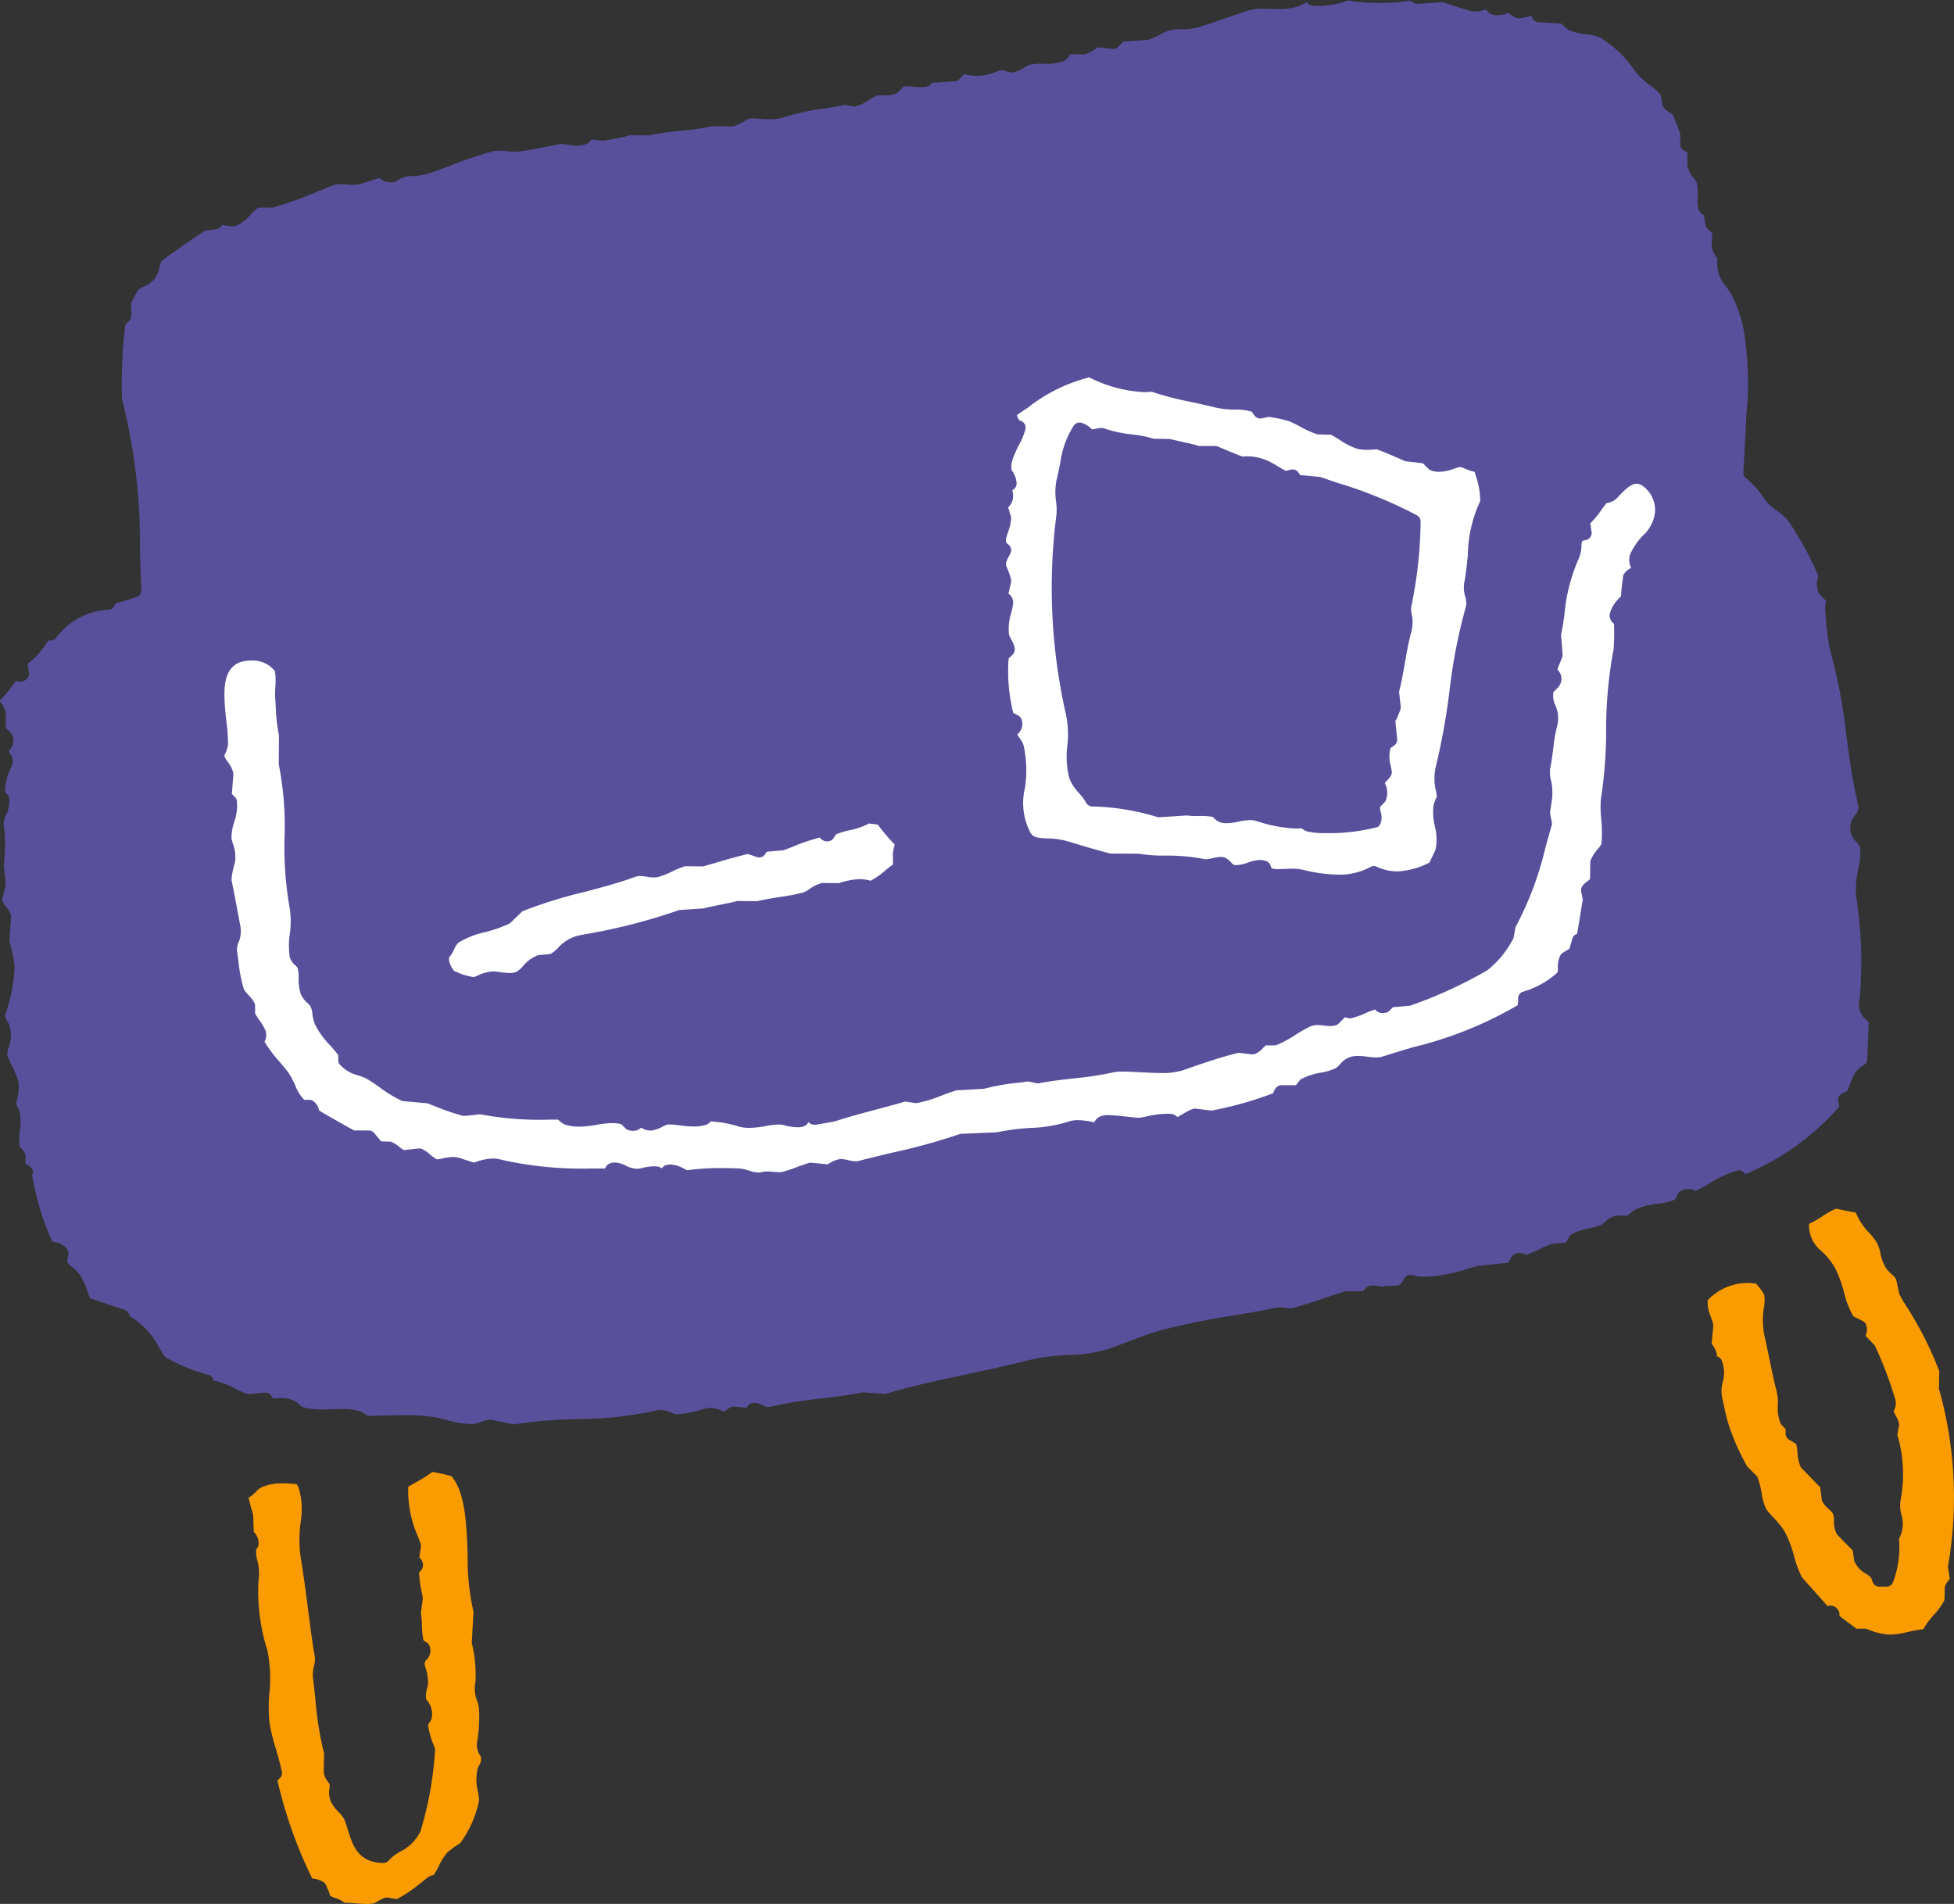<svg xmlns="http://www.w3.org/2000/svg" width="78" height="76" viewBox="0 0 78 76"><rect x="0" y="0" width="78" height="76" fill="#333333" stroke="none"/><g transform="translate(-433.973 -172.251)"><path d="M456,228.065a40.424,40.424,0,0,1-11.6-1.4c-5.91-1.818-6.7-4.9-7.4-7.612-.121-.472-.238-.925-.378-1.35-.917-2.8-1.145-12.643-1.088-15.244.407-3.8,1.688-4.375,4.783-5.764a.245.245,0,0,0,.084-.058c.8-.809.552-2.58.2-5.03-.176-1.25-.378-2.666-.48-4.213-.271-4.1,3.935-5.854,10.335-7.223,3.382-.723,8.384-1.334,12.8-1.873,3.257-.4,6.335-.774,8.242-1.133,1.212-.229,2.592-.566,4.188-.955a77.157,77.157,0,0,1,16.058-2.6c.214-.008.421-.012.624-.012,6.008,0,6.7,3.262,7.259,5.883a7.9,7.9,0,0,0,.567,1.932,24.318,24.318,0,0,1,1.322,5.392c.412,2.3.8,4.469,1.378,5.34a37.941,37.941,0,0,1,3.164,7.616c.559,2.123,2.163,11.266.739,14.984-1.327,3.461-8.38,5.247-11.392,6.011l-.759.193c-2.793.735-21.057,5.223-26.814,6.175a75.665,75.665,0,0,1-11.837.943Z" transform="translate(0)" fill="#58509b"/><path d="M510.053,237.72a2.489,2.489,0,0,1-.919-.218.271.271,0,0,0-.106-.021h-.336l-.676-.506V236.9a.285.285,0,0,0-.062-.177.384.384,0,0,0-.3-.166.3.3,0,0,0-.109.028c-.276-.31-.97-1.085-1.027-1.156a4.009,4.009,0,0,1-.314-.842,4.537,4.537,0,0,0-.382-.994,3.4,3.4,0,0,0-.437-.541,3.841,3.841,0,0,1-.294-.342,2.124,2.124,0,0,1-.181-.634,3.782,3.782,0,0,0-.15-.606.291.291,0,0,0-.064-.1l-.361-.361a9.378,9.378,0,0,1-.655-1.413,6.378,6.378,0,0,1-.258-.938c-.03-.133-.06-.265-.092-.4a1.453,1.453,0,0,1,.025-.621,1.344,1.344,0,0,0-.046-.876.282.282,0,0,0-.164-.143l-.023-.008v-.083a1.11,1.11,0,0,0-.182-.386l-.026-.04.064-.7a.283.283,0,0,0-.011-.108c-.042-.14-.079-.237-.109-.319a1.34,1.34,0,0,1-.1-.614l.038-.03a2.172,2.172,0,0,1,1.9-.617s.079.1.118.151a1.616,1.616,0,0,1,.2.295,1.634,1.634,0,0,1-.015.509,3.136,3.136,0,0,0,.01,1.057c.067.3.131.607.194.91.1.488.2.965.312,1.4a1.987,1.987,0,0,1,.041.524,1.552,1.552,0,0,0,.124.757l.186.2v.177a.283.283,0,0,0,.138.243l.283.17a1.573,1.573,0,0,1,.054.343,1.689,1.689,0,0,0,.13.591l.777.8.06.481a.256.256,0,0,0,.032.1,1.124,1.124,0,0,0,.25.287.892.892,0,0,1,.166.181.866.866,0,0,1,.042.3,1.037,1.037,0,0,0,.121.533l.627.639.059.411a1.037,1.037,0,0,0,.457.509c.16.1.232.15.267.3a.283.283,0,0,0,.277.222h.288a.285.285,0,0,0,.254-.157,4.021,4.021,0,0,0,.246-1.761,1.247,1.247,0,0,0,.091-.966,1.362,1.362,0,0,1-.029-.569,5.552,5.552,0,0,0-.129-2.609l.062-.366a.264.264,0,0,0,0-.1,1.228,1.228,0,0,0-.128-.3,1.467,1.467,0,0,1-.084-.177.582.582,0,0,0,.06-.487,14.751,14.751,0,0,0-.815-2.139l-.369-.383h0c.01,0,.015-.021.027-.065a.523.523,0,0,0-.012-.4.292.292,0,0,0-.127-.126l-.37-.184a3.583,3.583,0,0,1-.373-.956,4.758,4.758,0,0,0-.36-.975,2.648,2.648,0,0,0-.547-.678,1.319,1.319,0,0,1-.492-1.081,4.048,4.048,0,0,0,.545-.311,3.261,3.261,0,0,1,.54-.3c.112.029.313.071.709.148l.076.015a2.492,2.492,0,0,0,.525.795,2.713,2.713,0,0,1,.313.4,1.513,1.513,0,0,1,.142.417,1.785,1.785,0,0,0,.225.6,1.388,1.388,0,0,0,.225.244.709.709,0,0,1,.18.208l.131.6.17.306A14.252,14.252,0,0,1,512,227.2l-.014.7a15.986,15.986,0,0,1,.368,7.062.273.273,0,0,0,0,.114l.072.431c0-.006,0-.009-.007-.009s-.025.025-.064.076a.757.757,0,0,0-.134.227l-.014.535a2.367,2.367,0,0,1-.405.572,3.314,3.314,0,0,0-.437.592c-.271.036-.49.084-.684.127A2.882,2.882,0,0,1,510.053,237.72Z" transform="translate(-0.615 -0.218)" fill="#fa9b00"/><path d="M487.8,207.223a6.248,6.248,0,0,1-1.381-.19,1.964,1.964,0,0,0-.464-.048c-.1,0-.446.017-.523.017a.843.843,0,0,1-.286-.037l-.036-.107a.284.284,0,0,0-.159-.17.659.659,0,0,0-.26-.051,1.653,1.653,0,0,0-.492.105,1.514,1.514,0,0,1-.439.1.5.5,0,0,1-.136-.018c-.009-.008-.065-.066-.1-.1a.691.691,0,0,0-.245-.184.775.775,0,0,0-.159-.025,1.5,1.5,0,0,0-.308.047,1.535,1.535,0,0,1-.3.047,8,8,0,0,0-1.625-.147,5.671,5.671,0,0,1-1.028-.075l-1.141-.007c-.52-.129-1.216-.338-1.717-.491a3.123,3.123,0,0,0-.8-.112c-.424-.02-.583-.045-.686-.249a2.545,2.545,0,0,1-.213-1.752,4.578,4.578,0,0,0-.056-1.73,1.243,1.243,0,0,0-.17-.3c-.022-.033-.054-.081-.079-.121a.532.532,0,0,0,.172-.6.282.282,0,0,0-.14-.158l-.191-.1a6.875,6.875,0,0,1-.185-2.169l.162-.161a.3.3,0,0,0,.073-.125c.039-.14-.022-.267-.15-.52-.029-.058-.056-.11-.068-.141a2.127,2.127,0,0,1,.093-.9,2.776,2.776,0,0,0,.059-.276.438.438,0,0,0-.174-.469l.1-.445a.26.26,0,0,0,0-.124A2.251,2.251,0,0,0,474.6,195c-.075-.17-.093-.21.119-.588a.285.285,0,0,0-.077-.366c-.126-.094-.127-.158-.012-.5a1.688,1.688,0,0,0,.125-.576l-.086-.3-.034-.1a.765.765,0,0,0,.19-.345.773.773,0,0,0-.027-.353.283.283,0,0,0,.088-.057.291.291,0,0,0,.085-.235.968.968,0,0,0-.189-.489c-.093-.269.124-.7.283-1.019a2.557,2.557,0,0,0,.262-.647.283.283,0,0,0-.176-.311c-.061-.023-.126-.048-.162-.241.147-.1.291-.2.437-.294a6.506,6.506,0,0,1,2.445-1.206,5.433,5.433,0,0,0,2.211.59,1.755,1.755,0,0,0,.273-.019,12.577,12.577,0,0,0,1.56.406c.3.065.625.133.984.224a3.426,3.426,0,0,0,.788.085,2.117,2.117,0,0,1,.678.087l.094.14a.29.29,0,0,0,.238.128.249.249,0,0,0,.055-.006l.3-.06c.051.011.112.022.18.034a4.044,4.044,0,0,1,.65.154c.125.053.258.123.395.195a4.078,4.078,0,0,0,.711.319l.525.011a3.571,3.571,0,0,1,.357.208,2.818,2.818,0,0,0,.709.359,1.689,1.689,0,0,0,.406.035c.131,0,.267-.008.363-.018.244.084.544.216.813.333l.328.142.7.081.218.218a.3.3,0,0,0,.1.067.988.988,0,0,0,.336.057,1.868,1.868,0,0,0,.593-.124,1.1,1.1,0,0,1,.253-.068,1.038,1.038,0,0,1,.164.059,2.426,2.426,0,0,0,.4.135c.014.046.028.092.043.137a3.182,3.182,0,0,1,.183,1.028,5.233,5.233,0,0,0-.494,2.151c-.041.407-.081.8-.148,1.123a1.261,1.261,0,0,0,.042.539.926.926,0,0,1,.037.37,21.5,21.5,0,0,0-.663,3.392,27.389,27.389,0,0,1-.564,3.1,2.119,2.119,0,0,0,.031.932l.034.192,0,0c-.015,0-.052.094-.08.168s-.054.15-.058.169a2.393,2.393,0,0,0,.051.847,2.064,2.064,0,0,1,.03.918c-.022.065-.069.161-.118.264-.042.087-.085.177-.122.263a3.132,3.132,0,0,1-1.283.356,1.985,1.985,0,0,1-.827-.188.28.28,0,0,0-.255.012A2.587,2.587,0,0,1,487.8,207.223Zm-1.384-1.8a1.248,1.248,0,0,0,.151.075,3.07,3.07,0,0,0,.745.066,7.5,7.5,0,0,0,2.075-.244.292.292,0,0,0,.1-.112.676.676,0,0,0,.02-.478.541.541,0,0,1-.022-.219l.165-.166a.278.278,0,0,0,.067-.107.808.808,0,0,0-.037-.646c-.025-.021.03-.077.062-.111a.965.965,0,0,0,.172-.208.289.289,0,0,0,.033-.175c-.01-.066-.024-.136-.039-.212a1.364,1.364,0,0,1-.011-.715l.143-.1a.283.283,0,0,0,.123-.262l-.071-.72h0a.956.956,0,0,0,.112-.232c.044-.106.081-.2.093-.244a.249.249,0,0,0,.008-.1l-.066-.594c.086-.325.159-.729.232-1.143.077-.436.155-.883.258-1.251a1.479,1.479,0,0,0,.014-.7.765.765,0,0,1-.012-.32,17.3,17.3,0,0,0,.368-3.369.281.281,0,0,0-.141-.254,17.66,17.66,0,0,0-3.181-1.3l-.685-.233-.5-.05-.3-.025-.067-.1a.286.286,0,0,0-.237-.127.271.271,0,0,0-.068.009l-.2.049c-.091-.044-.219-.121-.327-.186a4.12,4.12,0,0,0-.372-.207,2.113,2.113,0,0,0-.836-.189,1.474,1.474,0,0,0-.192.013c-.189-.067-.448-.175-.673-.27l-.326-.135a.283.283,0,0,0-.1-.02h-.649a4.4,4.4,0,0,0-.523-.132c-.208-.047-.433-.1-.631-.147l-.646-.009a4.565,4.565,0,0,0-.851-.17,5.484,5.484,0,0,1-1.141-.245.28.28,0,0,0-.1-.017c-.016,0-.373.058-.373.058a.965.965,0,0,0-.416-.263.245.245,0,0,0-.076-.011.284.284,0,0,0-.244.14,3.67,3.67,0,0,0-.527,1.447c-.037.2-.08.422-.153.717a2.586,2.586,0,0,0-.016.858,2.366,2.366,0,0,1,.013.532,22.762,22.762,0,0,0,.368,7.9,3.886,3.886,0,0,1,.068,1.3,3.532,3.532,0,0,0,.078,1.3,1.844,1.844,0,0,0,.4.613,2.045,2.045,0,0,1,.267.363.285.285,0,0,0,.242.155,9.633,9.633,0,0,1,2.579.415.286.286,0,0,0,.1.017l1.1-.072a3.014,3.014,0,0,0,.47.022,2.692,2.692,0,0,1,.583.038h-.005c-.015,0,.013.025.042.049a.706.706,0,0,0,.255.169.9.9,0,0,0,.246.031,2.694,2.694,0,0,0,.484-.063,2.379,2.379,0,0,1,.458-.062.665.665,0,0,1,.181.022l.168.047a5.57,5.57,0,0,0,1.448.269,2.269,2.269,0,0,0,.235-.012C486.353,205.381,486.384,205.4,486.411,205.419Z" transform="translate(-0.418 -0.058)" fill="#fff"/><path d="M453.056,211.355a2.443,2.443,0,0,1-.669-.2c-.04-.015-.078-.03-.113-.045-.021-.035-.04-.066-.06-.1a.728.728,0,0,1-.138-.422,1.6,1.6,0,0,0,.211-.345.736.736,0,0,1,.168-.258,3.476,3.476,0,0,1,1.07-.424,5.339,5.339,0,0,0,.984-.347l.5-.485a18.517,18.517,0,0,1,2.5-.776c.679-.18,1.381-.365,2.01-.6a.532.532,0,0,1,.187-.029,1.828,1.828,0,0,1,.274.028,1.862,1.862,0,0,0,.28.029c.022,0,.14-.012.161-.017a3.219,3.219,0,0,0,.578-.228,3.238,3.238,0,0,1,.507-.206l.722.009c.634-.187,1.393-.412,1.782-.494l.36.119a.259.259,0,0,0,.09.016.285.285,0,0,0,.236-.126l.069-.1.657-.06.339-.122a7.22,7.22,0,0,1,1.123-.385.349.349,0,0,0,.288.153.459.459,0,0,0,.121-.021.293.293,0,0,0,.14-.11l.1-.151a3.081,3.081,0,0,1,.538-.163,2.784,2.784,0,0,0,.774-.269l.352.044a7.255,7.255,0,0,0,.678.8,1.321,1.321,0,0,0-.073.554c0,.069,0,.146,0,.237-.11.078-.218.165-.326.254a2.821,2.821,0,0,1-.567.395,1.649,1.649,0,0,0-.443-.062,2.693,2.693,0,0,0-.73.131l-.11.03-.646-.01a1.44,1.44,0,0,0-.505.239,1.254,1.254,0,0,1-.227.134,7.35,7.35,0,0,1-.895.177c-.316.051-.651.1-.958.178l-.8-.008c-.262.065-.5.112-.737.161-.213.042-.431.086-.628.136l-.959.064a23.3,23.3,0,0,1-3.784.971l-.211.042a1.575,1.575,0,0,0-.84.494,1.359,1.359,0,0,1-.313.251l-.483.043a1.425,1.425,0,0,0-.6.429,1.059,1.059,0,0,1-.276.241.685.685,0,0,1-.267.043,2.98,2.98,0,0,1-.432-.043l-.18-.022a1.593,1.593,0,0,0-.657.165,1.253,1.253,0,0,1-.141.056Z" transform="translate(-0.183 -0.103)" fill="#fff"/><path d="M464.263,219.141a1.459,1.459,0,0,1-.424-.084,1.424,1.424,0,0,0-.379-.079c-.24-.007-.471-.012-.7-.012a9.361,9.361,0,0,0-1.367.086.625.625,0,0,0-.128-.07,1.245,1.245,0,0,0-.532-.161,1.36,1.36,0,0,0-.168.023.289.289,0,0,0-.123.072l-.059.059a.438.438,0,0,0-.116-.064.986.986,0,0,0-.182-.017,2.274,2.274,0,0,0-.489.07.957.957,0,0,1-.2.028,1.1,1.1,0,0,1-.444-.125,1.108,1.108,0,0,0-.442-.125.54.54,0,0,0-.2.039.283.283,0,0,0-.129.1.753.753,0,0,0-.06.1c-.155,0-.322,0-.5,0a14.626,14.626,0,0,1-3.67-.357,1.141,1.141,0,0,0-.306-.041,2.122,2.122,0,0,0-.645.127l-.116.037-.575-.191a.938.938,0,0,0-.249-.033,2,2,0,0,0-.436.061,1.332,1.332,0,0,1-.208.035,1.348,1.348,0,0,1-.268-.19,1.309,1.309,0,0,0-.343-.23.3.3,0,0,0-.1-.018c-.01,0-.61.066-.61.066a1.364,1.364,0,0,1-.177-.125,1.277,1.277,0,0,0-.339-.211l-.393-.013-.278-.335a.286.286,0,0,0-.218-.1h-.581c-.256-.136-1.3-.726-1.4-.8a.581.581,0,0,0-.252-.386.29.29,0,0,0-.14-.037h-.2a1.709,1.709,0,0,1-.365-.589,3.148,3.148,0,0,0-.283-.518c-.072-.1-.187-.236-.315-.387a5.614,5.614,0,0,1-.621-.822.564.564,0,0,0,.036-.454,2.1,2.1,0,0,0-.237-.4,2.914,2.914,0,0,1-.176-.278v-.3a.281.281,0,0,0-.027-.121,1.367,1.367,0,0,0-.237-.313,1.07,1.07,0,0,1-.185-.237,5.964,5.964,0,0,1-.218-1.125c-.019-.146-.037-.285-.057-.41a.714.714,0,0,1,.062-.325,1.156,1.156,0,0,0,.08-.62l-.122-.647c-.078-.422-.162-.872-.238-1.23a2.447,2.447,0,0,1,.094-.53c.024-.094.043-.175.052-.228a1.478,1.478,0,0,0-.088-.683c-.022-.072-.044-.143-.058-.213a2.036,2.036,0,0,1,.109-.664,1.95,1.95,0,0,0,.105-.856.28.28,0,0,0-.076-.136l-.123-.123.062-.8a1.093,1.093,0,0,0-.215-.467,1.026,1.026,0,0,1-.148-.249c0-.012.007-.035.035-.094a.968.968,0,0,0,.113-.434,8.253,8.253,0,0,0-.068-.88c-.129-1.144-.172-2.042.534-2.329a1.189,1.189,0,0,1,.427-.07,1.13,1.13,0,0,1,.978.42,2.657,2.657,0,0,1,.016.631c-.007.162-.013.31-.006.41l.021.349a6.891,6.891,0,0,0,.13,1.169l-.007,1.162a12.7,12.7,0,0,1,.231,2.9,13.932,13.932,0,0,0,.208,2.858,3.5,3.5,0,0,1,0,1.02,3.211,3.211,0,0,0,0,.92.712.712,0,0,0,.226.33.856.856,0,0,1,.082.086,1.356,1.356,0,0,1,.046.435,1.737,1.737,0,0,0,.088.624,1.016,1.016,0,0,0,.276.365,1.032,1.032,0,0,1,.1.107.824.824,0,0,1,.084.305,1.56,1.56,0,0,0,.123.467,3.3,3.3,0,0,0,.584.8,4.438,4.438,0,0,1,.326.391v.2a.278.278,0,0,0,.047.156,1.454,1.454,0,0,0,.766.458,2.128,2.128,0,0,1,.336.136c.145.084.314.2.489.325a5.416,5.416,0,0,0,.913.556l1.023.093c.055.027.21.087.377.151a8.79,8.79,0,0,0,1.02.346.33.33,0,0,0,.061,0c.031,0,.065,0,.083,0l.548-.061a12.725,12.725,0,0,0,2.8.213h.309l.06.049a.664.664,0,0,0,.231.154,1.853,1.853,0,0,0,.549.078,4.506,4.506,0,0,0,.7-.073,3.843,3.843,0,0,1,.624-.068,1.389,1.389,0,0,1,.363.044l.166.165a.286.286,0,0,0,.112.068.6.6,0,0,0,.188.032.487.487,0,0,0,.331-.128.622.622,0,0,0,.361.117c.018,0,.107-.009.124-.012a1.746,1.746,0,0,0,.385-.155c.06-.029.114-.056.145-.067a.655.655,0,0,1,.122-.009,3.213,3.213,0,0,1,.391.035,4.684,4.684,0,0,0,.56.046,1.665,1.665,0,0,0,.52-.075.5.5,0,0,0,.17-.129,4.644,4.644,0,0,1,1.1.2,1.577,1.577,0,0,0,.44.058,4.028,4.028,0,0,0,.653-.072,3.082,3.082,0,0,1,.517-.062,1.064,1.064,0,0,1,.151.011,2.441,2.441,0,0,0,.594.1.737.737,0,0,0,.277-.048.29.29,0,0,0,.131-.106l.035-.054a.308.308,0,0,0,.172.1.246.246,0,0,0,.06.007.248.248,0,0,0,.047,0c.49-.081.772-.133.836-.155.462-.154,1.046-.309,1.615-.461.4-.106.785-.21,1.124-.31l.441.064a5.008,5.008,0,0,0,1.008-.3c.22-.083.434-.164.619-.214l.407-.02.689-.043a8.319,8.319,0,0,1,1.351-.238l.4-.052.345.071a.24.24,0,0,0,.046.005.235.235,0,0,0,.054-.006c.446-.087.92-.14,1.383-.193a13.189,13.189,0,0,0,1.583-.242,1.758,1.758,0,0,1,.375-.029c.2,0,.436.013.681.026.274.015.558.03.823.03a2.742,2.742,0,0,0,.883-.107c.684-.24,1.491-.521,2.226-.7l.485.061a.632.632,0,0,0,.067,0,.394.394,0,0,0,.1-.01.971.971,0,0,0,.337-.254c.028-.028.065-.065.094-.092h.343a.284.284,0,0,0,.1-.018,4.488,4.488,0,0,0,.76-.411,5.169,5.169,0,0,1,.554-.316.748.748,0,0,1,.32-.066,1.962,1.962,0,0,1,.254.021,2.019,2.019,0,0,0,.245.019.7.7,0,0,0,.24-.038.272.272,0,0,0,.1-.066l.247-.246.133.032a.265.265,0,0,0,.068.009.259.259,0,0,0,.056-.006,3.186,3.186,0,0,0,.565-.2,3.463,3.463,0,0,1,.378-.146.4.4,0,0,0,.313.143,1.132,1.132,0,0,0,.117-.013.289.289,0,0,0,.142-.078l.141-.143.69-.062a17.75,17.75,0,0,0,3.074-1.409,3.9,3.9,0,0,0,1.051-1.286l.08-.44a12.969,12.969,0,0,0,1.2-3.2c.079-.28.158-.565.243-.854a.266.266,0,0,0,.007-.134l-.071-.361c.007-.077.027-.215.047-.353a2.5,2.5,0,0,0,.025-.793l-.023-.115a1.427,1.427,0,0,1-.051-.495c.063-.286.1-.588.138-.876a5.326,5.326,0,0,1,.144-.828,1.269,1.269,0,0,0-.07-.852.835.835,0,0,1-.071-.528c.006,0,.068-.065.1-.1a.639.639,0,0,0,.184-.25.491.491,0,0,0-.123-.532.815.815,0,0,1,.077-.234,2.783,2.783,0,0,0,.125-.337l-.03-.451-.037-.361c.054-.23.1-.532.139-.826a7.009,7.009,0,0,1,.553-2.188,1.408,1.408,0,0,0,.127-.555c.013-.2.013-.2.169-.227a.283.283,0,0,0,.234-.319l-.049-.351a3.562,3.562,0,0,0,.445-.54c.063-.087.126-.175.194-.26l.083-.021a.7.7,0,0,0,.334-.179c.285-.3.542-.579.787-.579a.438.438,0,0,1,.228.073,1.182,1.182,0,0,1,.507,1.1,1.482,1.482,0,0,1-.478.894,2.667,2.667,0,0,0-.5.723.725.725,0,0,0,.03.573.653.653,0,0,0-.317.289l-.06.493-.034.376c0-.009,0-.012-.007-.012s-.062.055-.1.1a1.357,1.357,0,0,0-.327.548.4.4,0,0,0,.159.43,9.125,9.125,0,0,1-.014,1.008,17.537,17.537,0,0,0-.3,3.272,17.419,17.419,0,0,1-.208,2.711,4.25,4.25,0,0,0,.012.781,5.366,5.366,0,0,1,.007,1.029,1.488,1.488,0,0,1-.142.193,1.619,1.619,0,0,0-.3.481l-.011.723c-.028.026-.074.06-.1.082a.741.741,0,0,0-.223.223.288.288,0,0,0-.03.193l.063.31-.028.174c-.039.245-.139.887-.2,1.2a.283.283,0,0,0-.189.194l-.114.4-.263.159a.276.276,0,0,0-.1.106.994.994,0,0,0-.1.51.358.358,0,0,1-.022.18,3.518,3.518,0,0,1-1.383.765.283.283,0,0,0-.183.267.886.886,0,0,1-.022.271,15.415,15.415,0,0,1-4.17,1.673c-.415.124-.827.248-1.227.376a.764.764,0,0,1-.24.033,2.834,2.834,0,0,1-.359-.031,3.213,3.213,0,0,0-.374-.03.863.863,0,0,0-.729.352,1.29,1.29,0,0,1-.15.131,2.077,2.077,0,0,1-.6.184,2.625,2.625,0,0,0-.769.247.3.3,0,0,0-.091.078l-.132.175h-.578a.281.281,0,0,0-.149.043.474.474,0,0,0-.182.277,14.3,14.3,0,0,1-2.465.695s-.65-.079-.66-.079a.294.294,0,0,0-.078.011,1.968,1.968,0,0,0-.4.2c-.062.036-.152.089-.22.123a.72.72,0,0,0-.192-.113,1.525,1.525,0,0,0-.236-.017,4.251,4.251,0,0,0-.829.113c-.092.019-.253.048-.255.048-.127,0-.308-.021-.5-.043-.262-.029-.548-.061-.748-.061a.753.753,0,0,0-.335.056.5.5,0,0,0-.228.231,3.236,3.236,0,0,0-.644-.087,1.123,1.123,0,0,0-.4.063,5.627,5.627,0,0,1-1.5.247,9.249,9.249,0,0,0-1.344.174l-1.462.064a24.007,24.007,0,0,1-2.714.75c-.473.113-.943.224-1.378.34-.029,0-.056,0-.081,0a1.122,1.122,0,0,1-.288-.038,1.364,1.364,0,0,0-.309-.049,1.036,1.036,0,0,0-.457.175l-.066.038-.67-.066a.286.286,0,0,0-.077.011c-.111.031-.279.092-.457.156a5.877,5.877,0,0,1-.6.2.772.772,0,0,1-.138.011c-.078,0-.157-.008-.233-.014s-.167-.014-.241-.014a.885.885,0,0,0-.18.016A.653.653,0,0,1,464.263,219.141Z" transform="translate(0 -0.087)" fill="#fff"/><path d="M453.557,228.92h-.037a1,1,0,0,0-.374.1l-.154.052a1.2,1.2,0,0,1-.256.024,4.042,4.042,0,0,1-.989-.177l-.256-.066a6.894,6.894,0,0,0-1.459-.11c-.395,0-.79.012-1.116.022l-.282.009c.028-.007-.042-.05-.106-.087a1.07,1.07,0,0,0-.243-.12,2.537,2.537,0,0,0-.664-.072c-.126,0-.255.005-.387.01s-.261.009-.4.009a2.7,2.7,0,0,1-.764-.09.769.769,0,0,1-.175-.124.921.921,0,0,0-.217-.15,1.1,1.1,0,0,0-.462-.093c-.075,0-.147.005-.216.011-.044,0-.128.005-.128.005l-.072-.109a.279.279,0,0,0-.234-.127l-.685.068a3.271,3.271,0,0,1-.526-.228,2.747,2.747,0,0,0-.866-.312.283.283,0,0,0-.257-.247,7.105,7.105,0,0,1-1.669-.7c-.059-.084-.14-.213-.226-.35a3.05,3.05,0,0,0-1.17-1.266.524.524,0,0,0-.083-.159.276.276,0,0,0-.141-.106l-1.378-.463c-.027-.068-.053-.14-.078-.215a3.083,3.083,0,0,0-.332-.73,1.618,1.618,0,0,0-.284-.288,1,1,0,0,1-.223-.228l.054-.272a.286.286,0,0,0-.017-.165.639.639,0,0,0-.495-.333.741.741,0,0,1-.135-.041,10.6,10.6,0,0,1-.8-2.651.211.211,0,0,0-.022-.26.464.464,0,0,0-.24-.173v-.32a.285.285,0,0,0-.02-.1.673.673,0,0,0-.128-.183,1.016,1.016,0,0,1-.091-.114,2.379,2.379,0,0,1,.012-.61,2.978,2.978,0,0,0,.01-.689.787.787,0,0,0-.089-.242.323.323,0,0,1-.056-.236,1.757,1.757,0,0,0,.064-.856,4.414,4.414,0,0,0-.229-.54,3.3,3.3,0,0,1-.2-.462.786.786,0,0,1,.053-.3,1.333,1.333,0,0,0,0-.959c-.006-.012-.056-.1-.062-.113a.309.309,0,0,1-.065-.277,6.255,6.255,0,0,0,.363-1.909,7.472,7.472,0,0,0-.208-1l.067-.955a.292.292,0,0,0-.02-.127,1.319,1.319,0,0,0-.176-.275,1.5,1.5,0,0,1-.169-.262c.007-.017.064-.247.091-.358s.053-.218.057-.26l-.01-.166-.06-.548.024-.415a5.384,5.384,0,0,0-.027-1.259.728.728,0,0,1,.092-.406,1.21,1.21,0,0,0,.123-.671.282.282,0,0,0-.079-.153l-.084-.086a2.055,2.055,0,0,1,.214-.923c.035-.084.063-.157.081-.215a.41.41,0,0,0-.08-.363c-.049-.078-.069-.117-.061-.146a.544.544,0,0,0,.143-.6.289.289,0,0,0-.07-.117l-.2-.2v-.6a1.043,1.043,0,0,0-.175-.385,1.086,1.086,0,0,1-.066-.1,4.581,4.581,0,0,0,.517-.611c.045-.059.089-.118.135-.176a.811.811,0,0,0,.1.021.4.4,0,0,0,.062.005.343.343,0,0,0,.225-.071c.064-.062.142-.142.131-.232l-.051-.408a3.382,3.382,0,0,0,.819-.929H436a.282.282,0,0,0,.243-.141,2.731,2.731,0,0,1,2.05-1.083.283.283,0,0,0,.273-.256,5.826,5.826,0,0,0,.726-.213l.133-.045a.286.286,0,0,0,.191-.283c-.026-.522-.042-1.046-.057-1.573a23.383,23.383,0,0,0-.719-6.06,20.771,20.771,0,0,1,.134-2.946l.154-.155a.284.284,0,0,0,.082-.2v-.516a4.4,4.4,0,0,1,.288-.523.929.929,0,0,1,.227-.138,1.14,1.14,0,0,0,.429-.31,1.192,1.192,0,0,0,.182-.45.7.7,0,0,1,.1-.26c.134-.128,1.564-1.126,1.748-1.214l.181-.017.25-.036a.279.279,0,0,0,.221-.175,1.8,1.8,0,0,0,.391.057.577.577,0,0,0,.249-.048,1.8,1.8,0,0,0,.5-.412,1.95,1.95,0,0,1,.306-.282h.579a14.932,14.932,0,0,0,1.787-.641l.6-.243a.873.873,0,0,1,.323-.05c.084,0,.169,0,.248.011s.172.011.251.011a1.073,1.073,0,0,0,.295-.035c.1-.028.661-.207.751-.235a.693.693,0,0,0,.5.172h.024a.284.284,0,0,0,.17-.057,1.021,1.021,0,0,1,.641-.192,2.563,2.563,0,0,0,.71-.126c.239-.083.492-.179.756-.278a16.582,16.582,0,0,1,1.721-.58,1.1,1.1,0,0,1,.266-.03,2.87,2.87,0,0,1,.318.023,2.9,2.9,0,0,0,.308.023,1.14,1.14,0,0,0,.146-.009c.465-.062,1.177-.205,1.591-.291a.5.5,0,0,1,.111-.012,1.472,1.472,0,0,1,.249.03,2.021,2.021,0,0,0,.354.038,1.158,1.158,0,0,0,.393-.067.286.286,0,0,0,.107-.067l.117-.118.434.055.349-.055c.25-.048.563-.11.766-.17l.705.011a12.226,12.226,0,0,1,1.259-.179,12.3,12.3,0,0,0,1.3-.187l.8.006a1.471,1.471,0,0,0,.447-.191,1.8,1.8,0,0,1,.205-.109.609.609,0,0,1,.169-.018c.087,0,.182.008.282.016.125.009.256.019.389.019a1.781,1.781,0,0,0,.6-.093,9.7,9.7,0,0,1,1.595-.341c.287-.046.564-.09.811-.141l.3.061a.336.336,0,0,0,.055.005.361.361,0,0,0,.057-.005,1.713,1.713,0,0,0,.546-.261,1.527,1.527,0,0,1,.331-.177l.191-.007a1.508,1.508,0,0,0,.155.01,1.014,1.014,0,0,0,.4-.085.269.269,0,0,0,.091-.062l.223-.224c.135,0,.232.009.331.017.125.01.252.02.358.02a.868.868,0,0,0,.256-.03.285.285,0,0,0,.17-.142l.91-.062a.279.279,0,0,0,.181-.083l.2-.206c.024.007.063.016.1.024a1.912,1.912,0,0,0,.351.049,1.969,1.969,0,0,0,.794-.155c.065-.024.132-.05.207-.07h.03a.45.45,0,0,1,.161.032.829.829,0,0,0,.264.055.739.739,0,0,0,.1-.012,1.4,1.4,0,0,0,.367-.174,1.819,1.819,0,0,1,.22-.117,2.325,2.325,0,0,1,.552-.042,2.026,2.026,0,0,0,.851-.12.507.507,0,0,0,.219-.257l-.128,0h.714a1.068,1.068,0,0,0,.364-.169c.063-.041.129-.085.18-.112,0,0,.588.065.6.065a.281.281,0,0,0,.2-.083l.211-.212.966-.066a2.287,2.287,0,0,0,.474-.2,2.392,2.392,0,0,1,.372-.171,1.667,1.667,0,0,1,.5-.055,2.293,2.293,0,0,0,.715-.09c.334-.1.747-.245,1.143-.382.284-.1.559-.193.789-.267a1.877,1.877,0,0,1,.6-.08s.5.013.609.013a2.953,2.953,0,0,0,.693-.071,3.972,3.972,0,0,0,.4-.169l.052-.023a.417.417,0,0,0,.211.122,1.257,1.257,0,0,0,.227.018,3.909,3.909,0,0,0,1.229-.217,7.487,7.487,0,0,0,1.217.1c.264,0,.539-.011.831-.035l.424-.061a.558.558,0,0,0,.305.131l.982-.07c.085.032.337.112.578.188.207.066.407.128.546.164a.773.773,0,0,0,.182.022,1.286,1.286,0,0,0,.359-.063l.06-.017.126.127a.271.271,0,0,0,.113.07.725.725,0,0,0,.224.035,1.164,1.164,0,0,0,.354-.067.853.853,0,0,1,.114-.03c-.026,0,.029.04.081.076a.612.612,0,0,0,.285.142h.013a.97.97,0,0,0,.275-.045,1.869,1.869,0,0,1,.242-.053l.015.047a.283.283,0,0,0,.247.2l.975.069c-.034,0,0,.04.027.065a.833.833,0,0,0,.272.206,2.594,2.594,0,0,0,.667.153,1.69,1.69,0,0,1,.533.128,4.512,4.512,0,0,1,1.389,1.328l.083.105a2.768,2.768,0,0,0,.508.461,2.1,2.1,0,0,1,.443.4l.061.372a.288.288,0,0,0,.045.112.794.794,0,0,0,.245.208.93.93,0,0,1,.113.08c.059.1.193.456.265.647l.043.11V178a.283.283,0,0,0,.041.147.41.41,0,0,0,.245.171v.547a1.184,1.184,0,0,0,.247.484.968.968,0,0,1,.126.188,1.984,1.984,0,0,1,.041.6,1.625,1.625,0,0,0,.027.463.416.416,0,0,0,.224.245l.053.362a.285.285,0,0,0,.079.16l.175.176a.527.527,0,0,1,.015.264,1,1,0,0,0,.027.453.7.7,0,0,0,.1.179c.031.044.068.1.093.141a1.366,1.366,0,0,0,.33,1.1,3.8,3.8,0,0,1,.219.322,5.01,5.01,0,0,1,.5,1.467,12.7,12.7,0,0,1,.107,3.264l-.125,2.372a.279.279,0,0,0,.1.231,3.462,3.462,0,0,1,.7.782,2.253,2.253,0,0,0,.567.544,1.924,1.924,0,0,1,.436.4,13.285,13.285,0,0,1,1.18,2.159.778.778,0,0,1-.019.119.88.88,0,0,0,.029.555.262.262,0,0,0,.059.088l.251.253-.043.213A13.455,13.455,0,0,0,507,198.1a21.319,21.319,0,0,1,.671,3.481c.122.9.249,1.822.465,2.763a.456.456,0,0,1-.11.448.788.788,0,0,0-.174.711.953.953,0,0,0,.251.385,1.027,1.027,0,0,1,.112.138,2.575,2.575,0,0,1-.065.919,3.827,3.827,0,0,0-.09,1.038,17.068,17.068,0,0,1,.146,4.165.788.788,0,0,0,.271.819c.06.055.085.08.094.109-.031.644-.059,1.47-.077,1.582a.6.6,0,0,1-.168.136,1.006,1.006,0,0,0-.294.275,2.292,2.292,0,0,0-.205.451c-.039.1-.076.2-.117.28l-.211.106a.285.285,0,0,0-.147.321l.047.186a10.123,10.123,0,0,1-3.761,2.71.294.294,0,0,0-.277-.153,4.166,4.166,0,0,0-1.154.523c-.215.122-.416.236-.549.295a.587.587,0,0,0-.281-.069.645.645,0,0,0-.312.079.284.284,0,0,0-.119.123l-.1.207a2.166,2.166,0,0,1-.68.168,3.2,3.2,0,0,0-.862.211,1.123,1.123,0,0,0-.229.156,1.084,1.084,0,0,1-.17.122l-.418-.013a1.035,1.035,0,0,0-.452.259.946.946,0,0,1-.156.123,2.458,2.458,0,0,1-.455.125,2.04,2.04,0,0,0-.73.257.294.294,0,0,0-.1.113l-.1.194a1.2,1.2,0,0,1-.251.029,1.441,1.441,0,0,0-.427.069c-.108.041-.243.1-.385.171a4.107,4.107,0,0,1-.552.23.437.437,0,0,0-.244-.079.7.7,0,0,0-.206.053.278.278,0,0,0-.112.1l-.143.24-1.217.129-.329.091a6.273,6.273,0,0,1-1.721.341,2.311,2.311,0,0,1-.567-.066.311.311,0,0,0-.067-.008.282.282,0,0,0-.247.148c-.129.238-.156.287-.525.287l-.156,0a.293.293,0,0,0-.138.036.287.287,0,0,1-.049.005.366.366,0,0,1-.1-.016,1.059,1.059,0,0,0-.256-.038.7.7,0,0,0-.177.023.275.275,0,0,0-.126.074l-.132.132h-.668l-.549.169c-.5.17-1.1.372-1.524.489a.616.616,0,0,1-.161.022,1.409,1.409,0,0,1-.2-.019,1.446,1.446,0,0,0-.208-.02c-.019,0-.115.009-.133.013-.6.128-1.206.231-1.811.333a26.335,26.335,0,0,0-2.923.608c-.368.107-.783.265-1.191.422-.283.108-.561.215-.819.3a6.091,6.091,0,0,1-1.573.229,8.123,8.123,0,0,0-1.55.2c-.809.209-1.638.386-2.458.561-1.158.247-2.253.481-3.288.795l-.876-.068c-.536.107-1.089.175-1.675.247a16.937,16.937,0,0,0-2.058.337h-.041a.48.48,0,0,1-.238-.063.732.732,0,0,0-.323-.1.688.688,0,0,0-.111.014.282.282,0,0,0-.2.184l-.519-.049a.269.269,0,0,0-.093.016.776.776,0,0,0-.172.1c-.037.026-.108.076-.149.1.011-.013-.014-.025-.042-.038a1.124,1.124,0,0,0-.478-.127.787.787,0,0,0-.215.03,4.525,4.525,0,0,1-1.084.222.694.694,0,0,1-.141-.011c-.024-.007-.058-.022-.1-.038a1.226,1.226,0,0,0-.459-.121,1.058,1.058,0,0,0-.147.02,14.789,14.789,0,0,1-3.173.347,18.241,18.241,0,0,0-2.532.213Zm-.352-1.484a.629.629,0,0,1,.158.021.715.715,0,0,0,.455.229.675.675,0,0,0,.117-.017.451.451,0,0,0,.253-.255.12.12,0,0,1,.125-.067,1.16,1.16,0,0,1,.377.1.863.863,0,0,0,.594.085.284.284,0,0,0,.174-.135h1.256a20.554,20.554,0,0,1,3.552-.416,23.459,23.459,0,0,0,3.5-.382l.481.076c.526-.086,1.023-.188,1.457-.293l.649.007a7.558,7.558,0,0,1,1.169-.129,8.757,8.757,0,0,0,.954-.092s.508.077.519.077a.284.284,0,0,0,.131-.032.372.372,0,0,0,.17-.219l.145.03a.253.253,0,0,0,.055.006.293.293,0,0,0,.06-.007,8.216,8.216,0,0,0,.805-.241c.226-.075.446-.149.628-.192l.113.035a.6.6,0,0,0,.345.121c.017,0,.083-.007.1-.009a1.416,1.416,0,0,0,.529-.268,1.273,1.273,0,0,1,.17-.109.252.252,0,0,1,.1-.022.7.7,0,0,1,.131.019,1,1,0,0,0,.23.031c.017,0,.107-.008.123-.011.684-.126,1.874-.423,2.485-.617a.458.458,0,0,0,.317.13,1.016,1.016,0,0,0,.164-.027c.864-.285,1.733-.539,2.61-.795.986-.288,2.005-.586,3.032-.934l1.142-.057a14.853,14.853,0,0,1,1.764-.259,10.972,10.972,0,0,0,1.648-.254c.326-.088.971-.315,1.309-.44a2.921,2.921,0,0,1,.815-.1,3.531,3.531,0,0,0,.96-.117.707.707,0,0,0,.235-.16l.06-.053c0,.016.031.028.06.037a1.363,1.363,0,0,0,.422.08.927.927,0,0,0,.295-.048c.39-.127.76-.259,1.13-.391s.758-.271,1.155-.4a2.329,2.329,0,0,1,.682-.094,2.606,2.606,0,0,0,.824-.125,4.365,4.365,0,0,0,.714-.371c.14-.082.273-.162.386-.217l1.293-.266a.288.288,0,0,0,.177-.12l.038-.058.153.031a.445.445,0,0,0,.077.007.288.288,0,0,0,.075-.009,5.141,5.141,0,0,0,1-.485c.2-.112.387-.22.552-.3h.44a2.1,2.1,0,0,0,.6-.291,3.177,3.177,0,0,1,.344-.2l.2.051a.319.319,0,0,0,.068.008.272.272,0,0,0,.074-.01,3.254,3.254,0,0,0,.7-.362c.105-.065.2-.125.275-.162a3.1,3.1,0,0,1,.792-.223,2.823,2.823,0,0,0,1.1-.372.288.288,0,0,0,.109-.143l.016-.051.328-.047c.089-.028,1.372-.676,1.372-.676a.286.286,0,0,0,.148-.184l.058-.234a3.185,3.185,0,0,1,.253-.273,2.68,2.68,0,0,0,.364-.414.807.807,0,0,0,.116-.37.319.319,0,0,1,.03-.136.531.531,0,0,1,.168-.152.892.892,0,0,0,.4-.511.284.284,0,0,0,.193-.092.287.287,0,0,0,.071-.218,2.447,2.447,0,0,0-.247-.835,2.586,2.586,0,0,1-.122-.3.931.931,0,0,1,.064-.439,1.672,1.672,0,0,0,.085-.832,8.273,8.273,0,0,1-.065-1.662l.066-.388a.273.273,0,0,0,0-.11,1.235,1.235,0,0,0-.077-.224.511.511,0,0,1-.064-.314l.039-.162a2.041,2.041,0,0,0,.1-.814c-.021-.1-.044-.216-.066-.337-.046-.241-.1-.5-.154-.693a.962.962,0,0,1,.038-.452,1.174,1.174,0,0,0,.039-.54.281.281,0,0,0-.1-.158l.106-.589a37.918,37.918,0,0,0-1-5.235,1.132,1.132,0,0,1,.029-.455,2.534,2.534,0,0,0,.052-.4,1.9,1.9,0,0,0-.278-.809,2.214,2.214,0,0,1-.163-.354l-.06-1.02a.285.285,0,0,0-.2-.252l-.1-.438a.284.284,0,0,0-.075-.14l-.076-.077a.437.437,0,0,0-.007-.337.271.271,0,0,0-.061-.09l-.274-.276V195a.283.283,0,0,0-.192-.269l-.118-.04c-.01-.028-.02-.062-.03-.1a.981.981,0,0,0-.141-.334.286.286,0,0,0-.141-.1l-.108-.036a1.188,1.188,0,0,1-.032-.125.968.968,0,0,0-.149-.383l-.461-.422a1.462,1.462,0,0,0-.059-.295l-.16-.382a1.768,1.768,0,0,0-.429-.5,2.323,2.323,0,0,1-.239-.235c-.013-.056-.046-.162-.064-.273l-.047-.48c-.03-.318-.06-.636-.1-.954a1.6,1.6,0,0,0-.582-.922l-.051-.417a16.638,16.638,0,0,1-.18-2.219.282.282,0,0,0-.061-.18,1.187,1.187,0,0,1-.079-.694,2.675,2.675,0,0,0-.089-1.024c-.088-.25-.186-.547-.279-.912l.009-.506a8.9,8.9,0,0,0-.359-1.063c-.111-.287-.22-.571-.3-.82-.013-.045,0-.088.032-.183a.666.666,0,0,0,.047-.37.781.781,0,0,0-.239-.352l-.027-.027.055-.384a.286.286,0,0,0-.027-.167,1.442,1.442,0,0,0-.224-.3,1.266,1.266,0,0,1-.193-.253l-.116-.735a1.083,1.083,0,0,0-.036-.149,5.771,5.771,0,0,0-.513-.822c-.091-.133-.182-.263-.261-.387l-.062-.31a.28.28,0,0,0-.205-.218l-.186-.047-.291-.411a1.587,1.587,0,0,0-.363-.25,1.383,1.383,0,0,1-.2-.117l-.047-.143a.281.281,0,0,0-.1-.139.652.652,0,0,0-.355-.126c-.058-.005-.059-.005-.1-.054a.279.279,0,0,0-.205-.09.539.539,0,0,0-.057.006,6.4,6.4,0,0,1-1.425-.434c-.377-.142-.744-.279-1.015-.354l-1.073-.01a11.516,11.516,0,0,0-2.86-.3,8.743,8.743,0,0,0-1.4.093l-2.6-.005a5.918,5.918,0,0,1-1.521.257,6.021,6.021,0,0,0-1.57.263c-.186.066-.357.129-.519.189a5.276,5.276,0,0,1-2.139.446l-.172,0a.632.632,0,0,0-.465.278,2.03,2.03,0,0,1-.895.214,3.5,3.5,0,0,0-.956.173.781.781,0,0,0-.279.209l-.052.052s-.562-.063-.572-.063a.272.272,0,0,0-.085.014,3.573,3.573,0,0,0-.331.147c-.123.059-.251.122-.307.139a1.014,1.014,0,0,1-.3.038,3.723,3.723,0,0,1-.464-.04,3.644,3.644,0,0,0-.438-.038.952.952,0,0,0-.3.042.471.471,0,0,0-.266.252s-.349-.05-.362-.05a.277.277,0,0,0-.091.015.832.832,0,0,0-.334.259.8.8,0,0,1-.105.106l-.087-.01-1.112.062a.981.981,0,0,0-.353.178c-.041.028-.1.07-.143.1l-.412-.118a.29.29,0,0,0-.077-.011.279.279,0,0,0-.2.083l-.237.239a3.405,3.405,0,0,1-.732.068,3.007,3.007,0,0,0-1.007.134,12.392,12.392,0,0,1-1.518.439c-.36.09-.715.178-1.03.273l-1.491-.012a3.827,3.827,0,0,0-.555.2,5.012,5.012,0,0,1-.653.242l-1.353-.076a.624.624,0,0,0-.221.034.491.491,0,0,0-.186.235c.026.029-.017.04-.166.04s-.346-.011-.537-.023-.4-.023-.565-.023a1.343,1.343,0,0,0-.333.03,1.273,1.273,0,0,0-.3.151,1.324,1.324,0,0,1-.263.136l-.4-.042-.518-.037-.344.066c-.487.113-.869.2-1.371.3l-.4-.074a.328.328,0,0,0-.046,0,.3.3,0,0,0-.086.012,6.147,6.147,0,0,1-1.313.2,6.494,6.494,0,0,0-1.175.161c-.351.1-.666.151-.984.209a10.859,10.859,0,0,0-1.31.3.621.621,0,0,1-.189.026,1.91,1.91,0,0,1-.3-.031,2.134,2.134,0,0,0-.324-.033.79.79,0,0,0-.269.042,3.855,3.855,0,0,0-.552.294c-.128.075-.252.151-.342.194h-1.155a.282.282,0,0,0-.224.113l-.092.124a.549.549,0,0,0-.184-.033.825.825,0,0,0-.164.029.275.275,0,0,0-.151.127h-.542c-.366.082-.876.241-1.211.346l-.5.014a.806.806,0,0,0-.4.24l-.05.048h-.41a.281.281,0,0,0-.272.214l-.037.147c-.059.014-.137.03-.2.042a1.637,1.637,0,0,0-.67.235c-.131.1-.289.212-.453.324a4.017,4.017,0,0,0-1.106.966,1.477,1.477,0,0,0-.172.39.8.8,0,0,1-.105.244c-.176.094-.34.183-.4.373a.432.432,0,0,0,.033.295l.018.052a.282.282,0,0,0-.135.242v.329a.284.284,0,0,0-.13.16,1.079,1.079,0,0,0,.089.732.763.763,0,0,1,.045.127c.011.056,0,.086-.05.167a.659.659,0,0,0-.1.248.649.649,0,0,0,.189.516,1.932,1.932,0,0,1,.046.968,2.327,2.327,0,0,0,.434,1.957,2.272,2.272,0,0,1,.37.772,9.925,9.925,0,0,1-.019,3.85l-.178.232a1.771,1.771,0,0,0-.21.529,1.146,1.146,0,0,1-.046.169,4.336,4.336,0,0,1-.245.45,3.439,3.439,0,0,0-.272.461h-.863a2.776,2.776,0,0,0-.64.243,1.971,1.971,0,0,1-.938.262.282.282,0,0,0-.275.283v.022a3.527,3.527,0,0,0-1.625,1.608,15.73,15.73,0,0,0-.368,6.2c0,.493.007,1.107,0,1.2a.664.664,0,0,0-.138.619,1.247,1.247,0,0,0,.069.181.576.576,0,0,1,.074.4.493.493,0,0,0-.149.479,22.924,22.924,0,0,1,.181,2.7c.022.716.045,1.426.1,2.033a.561.561,0,0,0-.139.53l.083.484c.085.51.183,1.088.281,1.418l-.012,1.07a.284.284,0,0,0,.125.236l.141.094a1.109,1.109,0,0,1,.028.453,1.942,1.942,0,0,0,.077.818,1.425,1.425,0,0,0,.22.37,1.2,1.2,0,0,1,.138.208l.058.8a.91.91,0,0,0,.311.444,1.253,1.253,0,0,1,.116.111v.358a.289.289,0,0,0,.025.115,4.636,4.636,0,0,0,.36.61,3.544,3.544,0,0,1,.347.6,1.34,1.34,0,0,1,.064.331,1.606,1.606,0,0,0,.078.389.281.281,0,0,0,.147.157,1.2,1.2,0,0,0,.516.118,2.055,2.055,0,0,0,.5-.078,3.323,3.323,0,0,1,.332-.07,4.657,4.657,0,0,0,.594.572,3.346,3.346,0,0,1,.587.587,1.1,1.1,0,0,1,.1.192.953.953,0,0,0,.33.455,4.418,4.418,0,0,0,1.006.489,6.13,6.13,0,0,1,.688.295l.394.463a.272.272,0,0,0,.1.075.829.829,0,0,0,.333.051,3.231,3.231,0,0,0,.684-.081,9.581,9.581,0,0,0,1.381.477,1.023,1.023,0,0,0,.265.034,1.774,1.774,0,0,0,.327-.038,1.327,1.327,0,0,1,.254-.031.737.737,0,0,1,.214.032c.2.059.51.135.812.207.237.057.467.112.622.155a1.311,1.311,0,0,0,.349.042,4.328,4.328,0,0,0,.6-.059,3.642,3.642,0,0,1,.5-.051,4.814,4.814,0,0,1,.956.231l.162.05a1.241,1.241,0,0,0,.377.058,2,2,0,0,0,.608-.117l.1-.029a.526.526,0,0,0,.454.315c.016,0,.117-.011.132-.014A.734.734,0,0,1,453.205,227.436Z" fill="#58509b"/><path d="M448.586,248.469c-.138,0-.279-.012-.418-.024s-.3-.024-.432-.024h-.012a1.178,1.178,0,0,0-.362-.186.684.684,0,0,1-.215-.1.546.546,0,0,0-.025-.087.946.946,0,0,0-.108-.249.332.332,0,0,0-.105-.184.966.966,0,0,0-.378-.148c-.1-.02-.1-.021-.111-.044a18.023,18.023,0,0,1-1.372-3.881l.1-.1a.284.284,0,0,0,.076-.262c-.076-.342-.166-.653-.25-.943a7.191,7.191,0,0,1-.249-1.048,6.42,6.42,0,0,1,0-1.128,5.7,5.7,0,0,0-.078-1.714,7.758,7.758,0,0,1-.358-2.746,2.068,2.068,0,0,0-.044-.842,1.271,1.271,0,0,1-.043-.453.261.261,0,0,0,.09-.165.641.641,0,0,0-.19-.526l-.022-.669c-.058-.2-.137-.461-.184-.693a1.532,1.532,0,0,0,.31-.251.742.742,0,0,1,.207-.164,1.985,1.985,0,0,1,.84-.157c.174,0,.355.012.549.026l.015.019a.42.42,0,0,1,.087.159,3.1,3.1,0,0,1,.066,1.379,5.355,5.355,0,0,0-.005,1.314c.117.682.214,1.431.306,2.143s.175,1.362.271,1.891a.967.967,0,0,1-.033.348,1.476,1.476,0,0,0-.042.5c.032.241.061.513.092.8a13.515,13.515,0,0,0,.35,2.2l-.012.783a.75.75,0,0,0,.146.318,1.424,1.424,0,0,1,.086.134.5.5,0,0,1-.005.17.9.9,0,0,0,.094.591,1.751,1.751,0,0,0,.275.349,1.344,1.344,0,0,1,.217.274c.063.151.111.306.158.457.186.6.4,1.276,1.393,1.3h.007a.281.281,0,0,0,.219-.1,1.846,1.846,0,0,1,.467-.356,1.763,1.763,0,0,0,.8-.8,13.855,13.855,0,0,0,.586-3.285c-.017-.058-.046-.137-.08-.229a2.956,2.956,0,0,1-.2-.747l.1-.154a.3.3,0,0,0,.042-.1.816.816,0,0,0-.168-.7.48.48,0,0,1-.055-.088,1.2,1.2,0,0,1,.051-.445c.016-.067.027-.121.032-.156a2.044,2.044,0,0,0-.1-.631c-.019-.073-.036-.135-.042-.17l.037-.112a.515.515,0,0,0,.173-.563.281.281,0,0,0-.114-.16l-.139-.093a3.531,3.531,0,0,1-.063-.622,3.834,3.834,0,0,0-.039-.47l.075-.566-.026-.195a4.308,4.308,0,0,1-.121-.864h0a.349.349,0,0,0,.14-.393.471.471,0,0,0-.13-.2l.06-.424a.278.278,0,0,0-.015-.137l-.089-.245a4.511,4.511,0,0,1-.4-2.017c.086-.051.178-.1.273-.156a5.728,5.728,0,0,0,.693-.434,7.721,7.721,0,0,1,.758.17c.567.657.61,2,.649,3.2a9.3,9.3,0,0,0,.232,2.209l-.069,1.245a5.378,5.378,0,0,1,.15,1.541,1.355,1.355,0,0,0,.069.791,1.052,1.052,0,0,1,.069.291,5.808,5.808,0,0,1-.068,1.3.758.758,0,0,0,.123.585.378.378,0,0,1-.04.364,1.073,1.073,0,0,0-.076.174,2.042,2.042,0,0,0,.02.911,1.652,1.652,0,0,1,.042.359,4.4,4.4,0,0,1-.743,1.671l-.226.152-.286.215a2.294,2.294,0,0,0-.34.537,2.369,2.369,0,0,1-.22.382h0a.4.4,0,0,0-.231.091l-.233.183a5.82,5.82,0,0,1-1,.684l-.345-.058a.354.354,0,0,0-.116,0,1.33,1.33,0,0,0-.291.138,1.359,1.359,0,0,1-.153.082A1.273,1.273,0,0,1,448.586,248.469Z" transform="translate(0 -0.218)" fill="#fa9b00"/></g></svg>